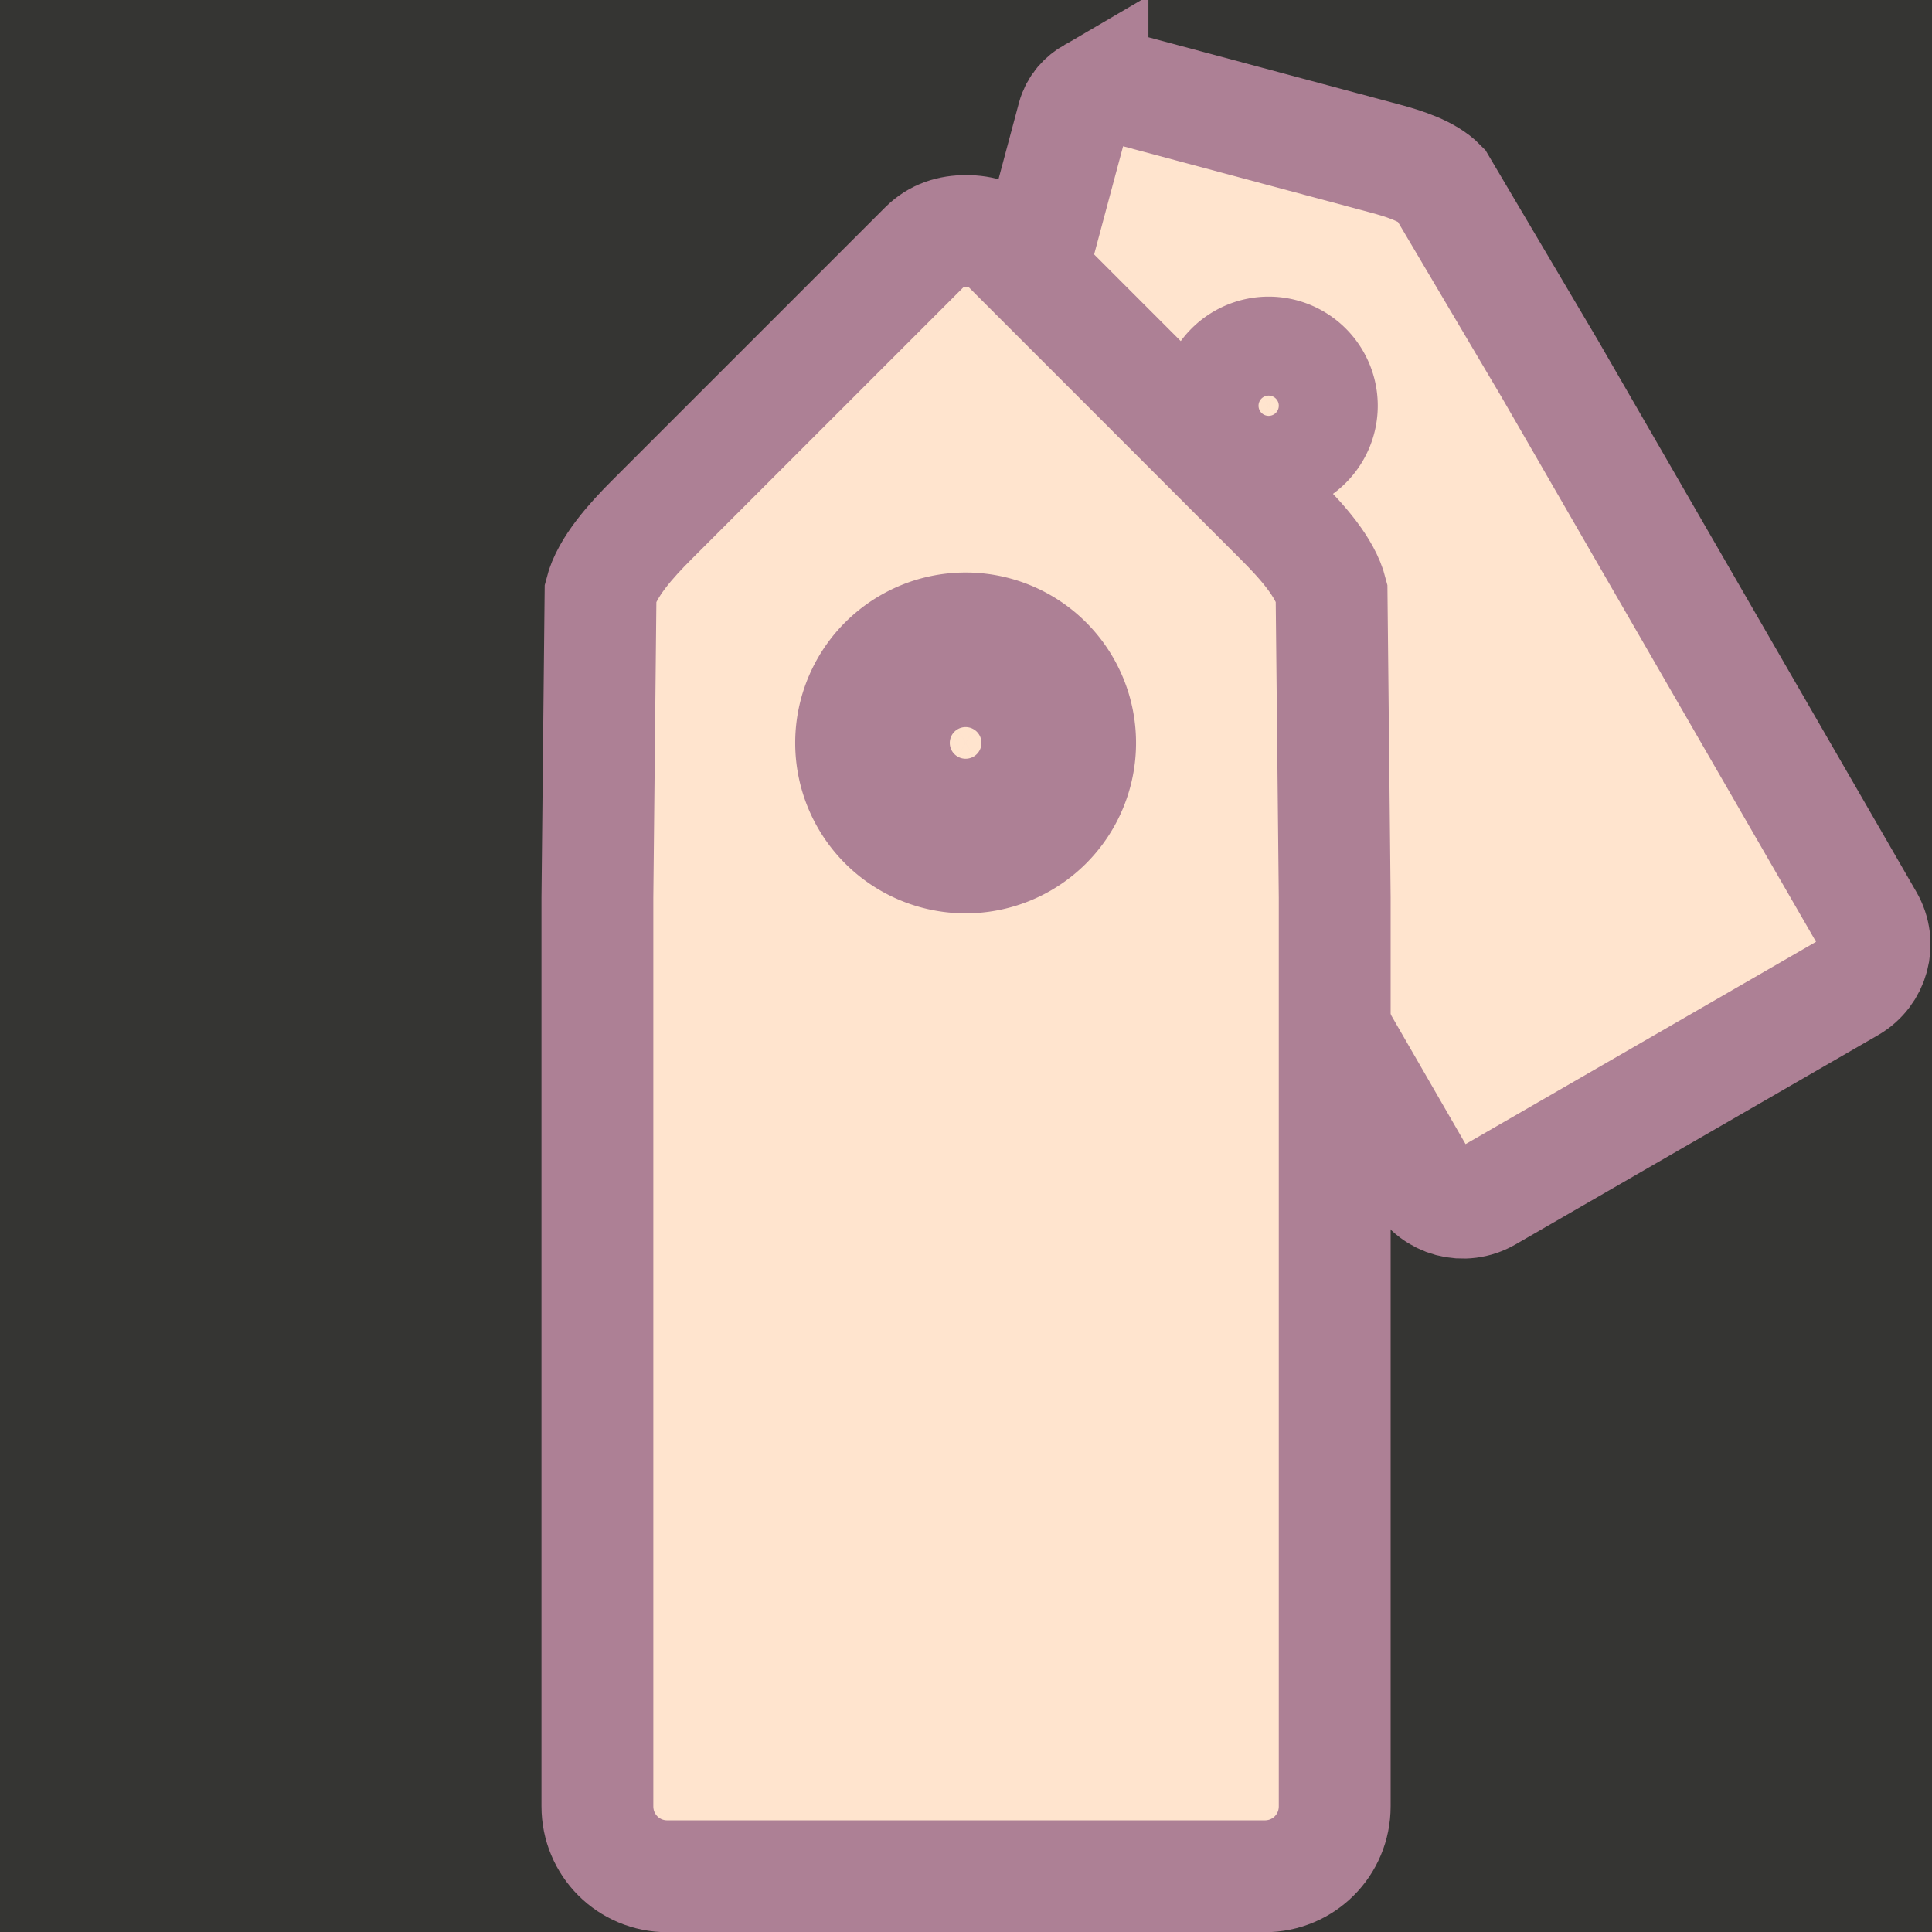 <?xml version="1.0" encoding="UTF-8" standalone="no"?>
<!-- Created with Inkscape (http://www.inkscape.org/) -->

<svg
   xmlns:dc="http://purl.org/dc/elements/1.1/"
   xmlns:cc="http://creativecommons.org/ns#"
   xmlns:rdf="http://www.w3.org/1999/02/22-rdf-syntax-ns#"
   xmlns:svg="http://www.w3.org/2000/svg"
   xmlns="http://www.w3.org/2000/svg"
   xmlns:sodipodi="http://sodipodi.sourceforge.net/DTD/sodipodi-0.dtd"
   xmlns:inkscape="http://www.inkscape.org/namespaces/inkscape"
   id="svg2"
   version="1.1"
   inkscape:version="0.48.5 r10040"
   width="19"
   height="19"
   sodipodi:docname="wak_ico_12a.svg">
  <rect width="100%" height="100%" fill="#333333" stroke="none"/>
  <defs
     id="defs6" />
  <sodipodi:namedview
     pagecolor="#ffffff"
     bordercolor="#666666"
     borderopacity="1"
     objecttolerance="10"
     gridtolerance="10"
     guidetolerance="10"
     inkscape:pageopacity="0"
     inkscape:pageshadow="2"
     inkscape:window-width="1920"
     inkscape:window-height="1017"
     id="namedview4"
     showgrid="false"
     fit-margin-top="0"
     fit-margin-left="0"
     fit-margin-right="0"
     fit-margin-bottom="0"
     inkscape:zoom="11.8"
     inkscape:cx="-1.1354493"
     inkscape:cy="21.472888"
     inkscape:window-x="1272"
     inkscape:window-y="-8"
     inkscape:window-maximized="1"
     inkscape:current-layer="svg2" />
  <rect
     style="opacity:0.01;fill:#ffff00;stroke:none"
     id="rect3754"
     width="19"
     height="19"
     x="0"
     y="0" />
  <path
     style="color:#000000;fill:#ffe4ce;fill-opacity:1;fill-rule:nonzero;stroke:#ad8095;stroke-width:1.1;stroke-linecap:butt;stroke-linejoin:miter;stroke-miterlimit:4;stroke-opacity:1;stroke-dasharray:none;stroke-dashoffset:0;marker:none;visibility:visible;display:inline;overflow:visible;enable-background:accumulate"
     d="m 10.744,0.916 c -0.091,0.053 -0.162,0.127 -0.192,0.237 L 9.863,3.726 c -0.049,0.184 -0.104,0.432 -0.055,0.606 l 1.032,1.831 3.131,5.423 c 0.134,0.232 0.426,0.31 0.658,0.176 l 3.565,-2.058 c 0.232,-0.134 0.31,-0.426 0.176,-0.658 L 15.239,3.623 14.169,1.814 C 14.043,1.684 13.812,1.61 13.617,1.558 L 11.045,0.869 c -0.11,-0.03 -0.21,-0.005 -0.301,0.048 z"
     id="rect3788"
     inkscape:connector-curvature="0"
     sodipodi:nodetypes="sscccsssscccss" />
  <path
     style="color:#000000;fill:#ffe4ce;fill-opacity:1;stroke:#ad8095;stroke-width:1.1;stroke-linecap:butt;stroke-linejoin:miter;stroke-miterlimit:4;stroke-opacity:1;stroke-dasharray:none;stroke-dashoffset:0;marker:none;visibility:visible;display:inline;overflow:visible;enable-background:accumulate"
     d="m 9.5,2.272 c -0.15,0 -0.291,0.041 -0.406,0.156 l -2.688,2.688 c -0.192,0.192 -0.437,0.46 -0.5,0.71 l -0.031,3 0,8.938 c 0,0.382 0.306,0.688 0.688,0.688 l 5.875,0 c 0.382,0 0.688,-0.306 0.688,-0.688 l 0,-8.938 -0.031,-3 c -0.063,-0.25 -0.297,-0.506 -0.5,-0.71 l -2.687,-2.688 c -0.115,-0.115 -0.256,-0.156 -0.406,-0.156 z"
     id="rect3788-9"
     inkscape:connector-curvature="0"
     sodipodi:nodetypes="sscccsssscccss" />
  <path
     sodipodi:type="arc"
     style="color:#000000;fill:none;stroke:#ad8095;stroke-width:1.3;stroke-linecap:butt;stroke-linejoin:miter;stroke-miterlimit:4;stroke-opacity:1;stroke-dasharray:none;stroke-dashoffset:0;marker:none;visibility:visible;display:inline;overflow:visible;enable-background:accumulate"
     id="path3793-0-0"
     sodipodi:cx="8.9287214"
     sodipodi:cy="9.4383945"
     sodipodi:rx="0.53931874"
     sodipodi:ry="0.53931874"
     d="m 9.468,9.438 a 0.539,0.539 0 1 1 -1.079,0 0.539,0.539 0 1 1 1.079,0 z"
     transform="matrix(1.409,0,0,1.409,-3.084,-5.992)" />
  <path
     sodipodi:type="arc"
     style="color:#000000;fill:none;stroke:#ad8095;stroke-width:1.3;stroke-linecap:butt;stroke-linejoin:miter;stroke-miterlimit:4;stroke-opacity:1;stroke-dasharray:none;stroke-dashoffset:0;marker:none;visibility:visible;display:inline;overflow:visible;enable-background:accumulate"
     id="path3793"
     sodipodi:cx="8.9287214"
     sodipodi:cy="9.4383945"
     sodipodi:rx="0.53931874"
     sodipodi:ry="0.53931874"
     d="m 9.468,9.438 a 0.539,0.539 0 1 1 -1.079,0 0.539,0.539 0 1 1 1.079,0 z"
     transform="matrix(0.902,0,0,0.902,4.423,-4.523)" />
</svg>
